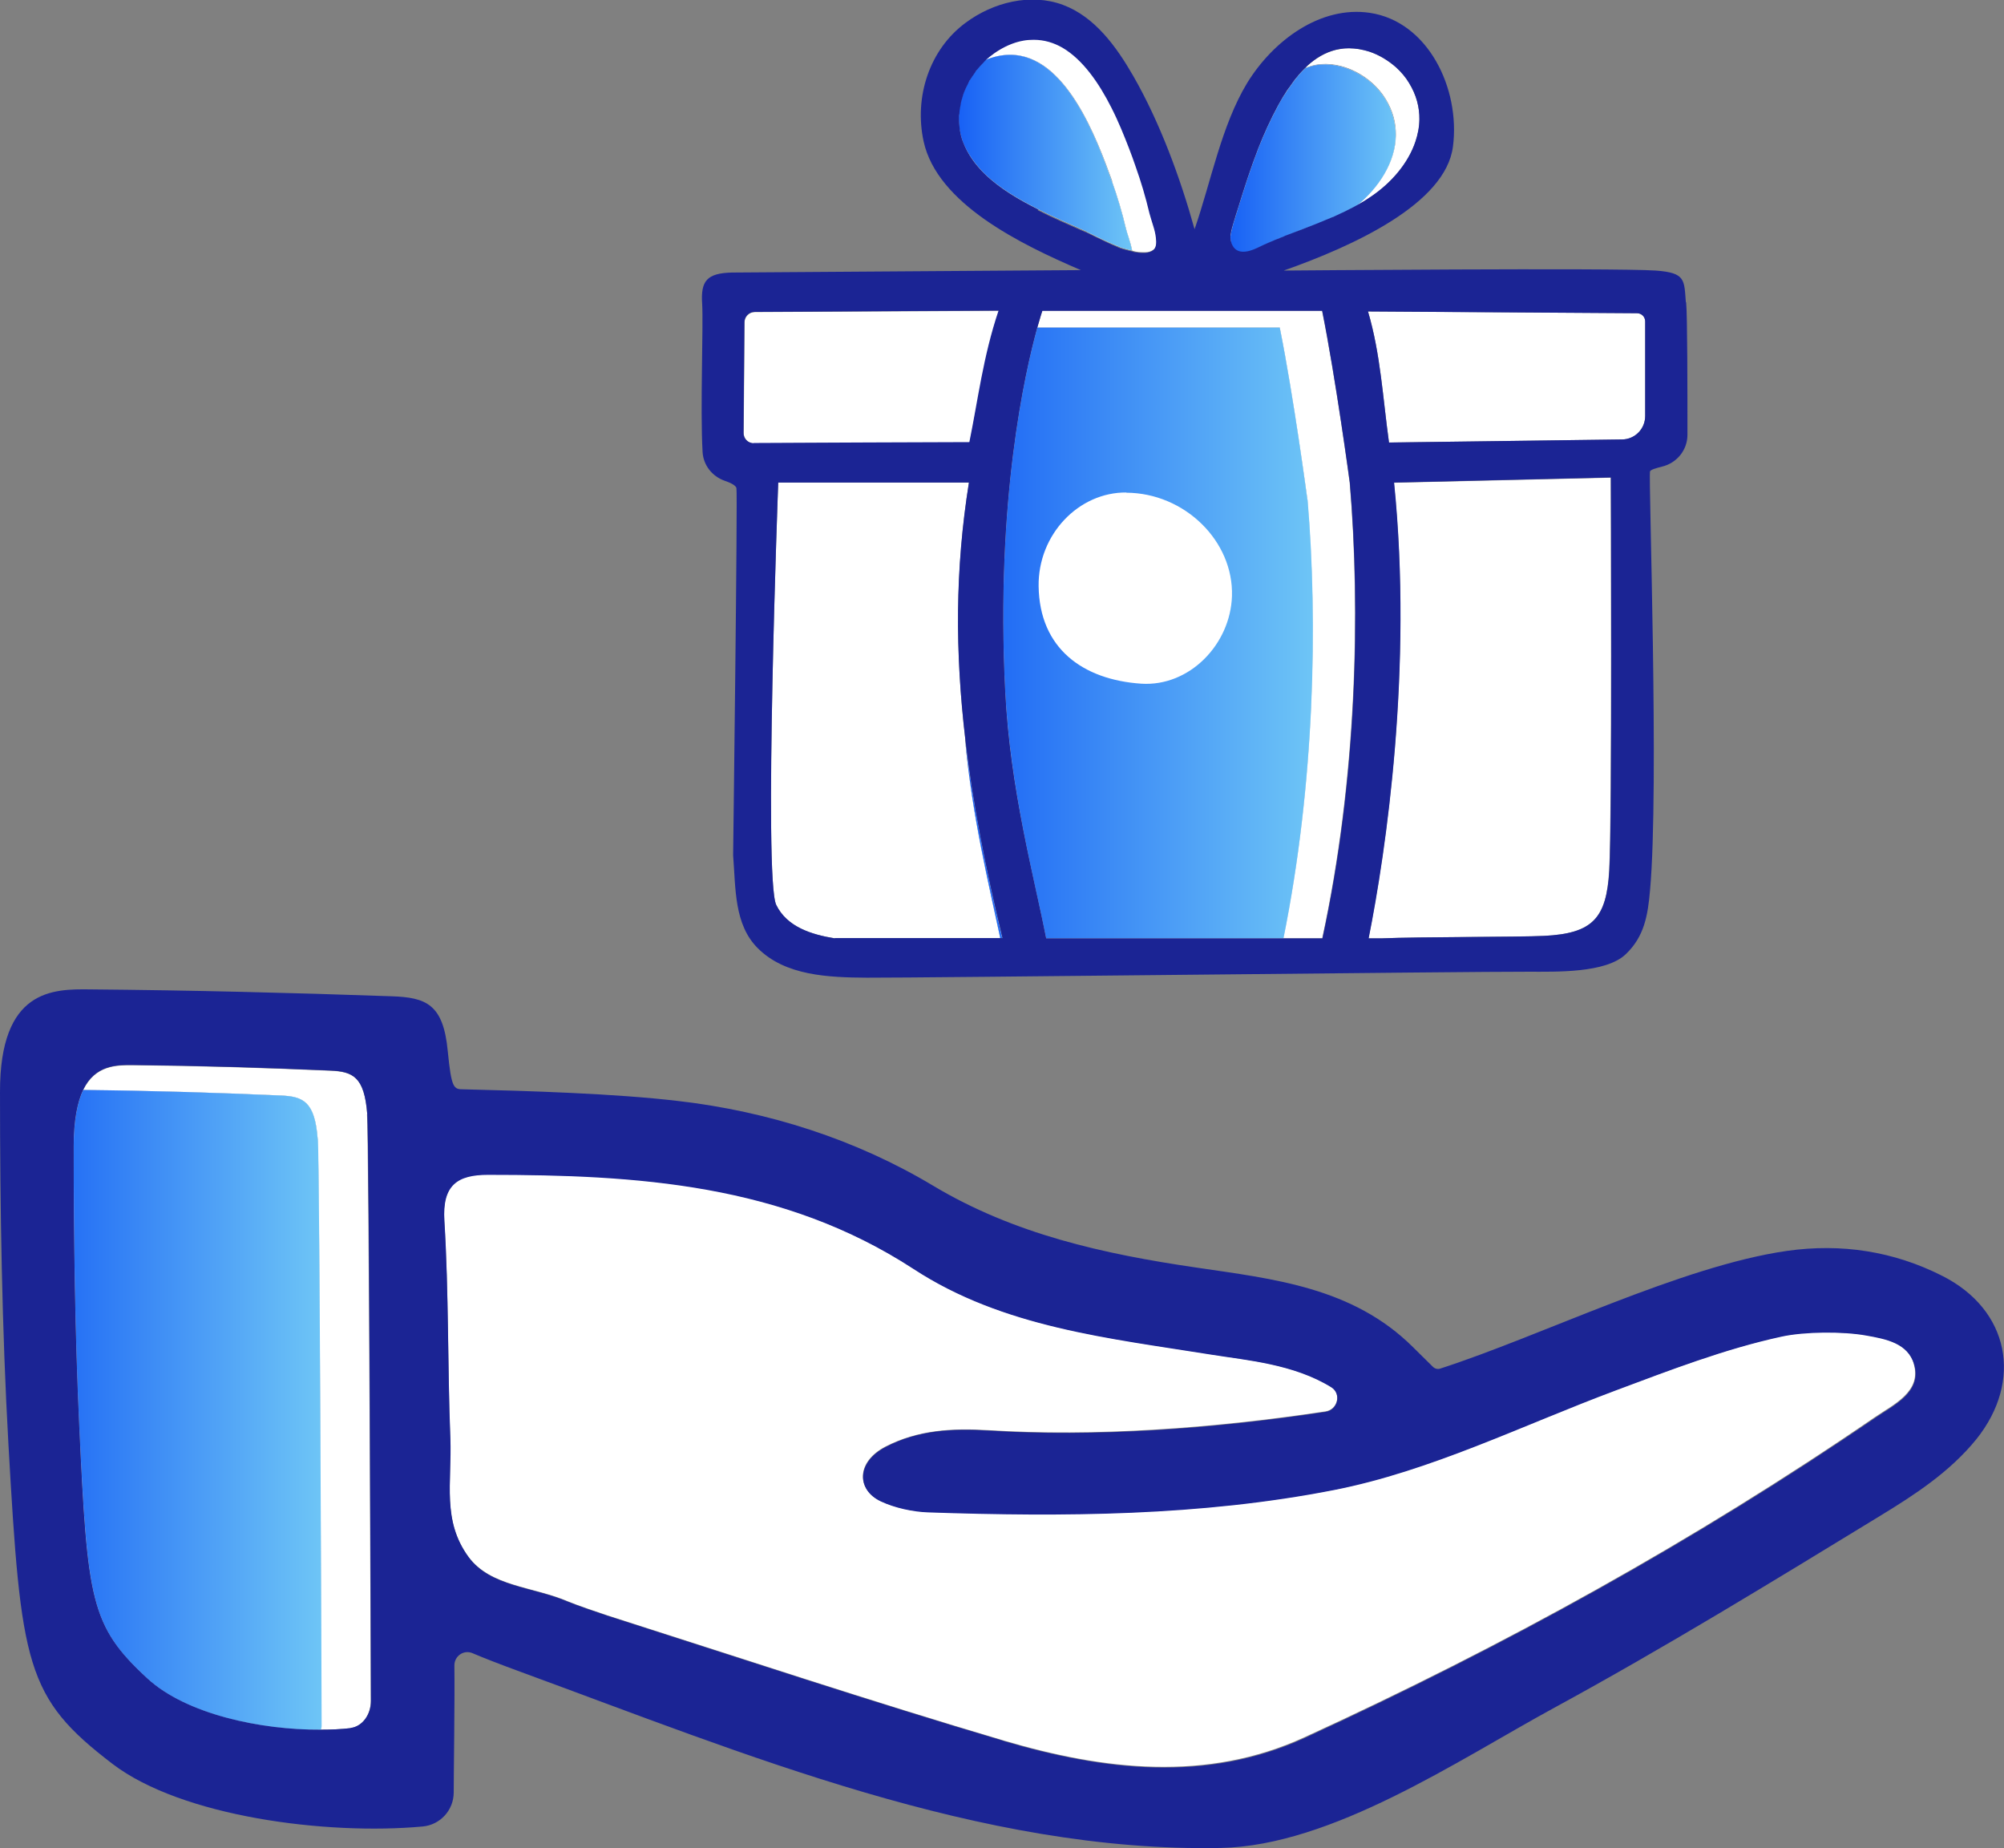 <svg width="77" height="71" viewBox="0 0 77 71" fill="none" xmlns="http://www.w3.org/2000/svg">
<rect x="0" y="0" width="77" height="71" fill="#808080" stroke="none"/>
<g clip-path="url(#clip0_2_1516)">
<path d="M50.532 8.628C50.574 8.611 50.617 8.594 50.659 8.577C50.276 8.73 49.894 8.874 49.511 9.018C49.852 8.882 50.191 8.755 50.532 8.628Z" fill="white"/>
<path d="M49.095 4.042C49.163 3.923 49.231 3.804 49.299 3.686C49.222 3.804 49.154 3.923 49.095 4.042Z" fill="white"/>
<path d="M49.35 3.618C49.41 3.516 49.469 3.422 49.546 3.329C49.478 3.422 49.41 3.524 49.35 3.618Z" fill="white"/>
<path d="M50.812 8.517C50.906 8.483 51.008 8.441 51.101 8.398C51.127 8.39 51.152 8.373 51.178 8.364C51.059 8.415 50.94 8.466 50.812 8.517Z" fill="white"/>
<path d="M53.234 3.787C53.523 4.254 53.642 4.73 53.634 5.189C53.625 6.216 52.979 7.201 52.138 7.889C51.874 8.033 51.602 8.161 51.33 8.288C51.806 8.084 52.265 7.846 52.69 7.549C53.455 7.031 54.101 6.284 54.39 5.443C54.484 5.163 54.535 4.874 54.543 4.586C54.543 4.119 54.424 3.643 54.144 3.184C54.008 2.972 53.838 2.768 53.651 2.59C53.353 2.327 53.005 2.114 52.631 1.987C52.495 1.936 52.359 1.911 52.214 1.885C51.968 1.843 51.721 1.834 51.475 1.885C51.067 1.953 50.693 2.148 50.37 2.412C50.294 2.471 50.225 2.539 50.157 2.607C50.294 2.556 50.429 2.514 50.566 2.488C51.585 2.31 52.707 2.93 53.234 3.787Z" fill="white"/>
<path d="M48.815 9.307C48.636 9.384 48.466 9.46 48.296 9.545C48.466 9.46 48.645 9.384 48.815 9.307Z" fill="white"/>
<path d="M49.367 9.078L48.985 9.23C49.112 9.18 49.24 9.12 49.367 9.078Z" fill="white"/>
<path d="M49.775 3.023C49.715 3.091 49.664 3.167 49.614 3.244C49.681 3.151 49.749 3.066 49.818 2.972C49.8 2.989 49.792 2.998 49.775 3.023Z" fill="white"/>
<path d="M49.894 2.887C49.962 2.811 50.038 2.726 50.115 2.649C50.038 2.726 49.962 2.802 49.894 2.887Z" fill="white"/>
<path d="M36.932 3.906C36.915 3.966 36.906 4.025 36.898 4.093C36.906 4.034 36.923 3.974 36.94 3.906H36.932Z" fill="white"/>
<path d="M42.185 9.112C42.423 9.231 42.669 9.349 42.924 9.451C42.516 9.29 42.125 9.078 41.734 8.899C41.887 8.967 42.032 9.044 42.185 9.12V9.112Z" fill="white"/>
<path d="M43.349 9.587C43.247 9.562 43.154 9.536 43.052 9.502C43.145 9.536 43.247 9.562 43.349 9.587Z" fill="white"/>
<path d="M36.864 4.857C36.864 4.908 36.864 4.959 36.881 5.01C36.872 4.959 36.872 4.908 36.864 4.857Z" fill="white"/>
<path d="M36.855 4.365C36.855 4.407 36.838 4.45 36.838 4.492V4.543C36.838 4.484 36.838 4.424 36.847 4.365H36.855Z" fill="white"/>
<path d="M37.782 2.403C37.782 2.403 37.833 2.344 37.85 2.327C37.824 2.352 37.799 2.378 37.782 2.403Z" fill="white"/>
<path d="M37.246 3.099C37.246 3.099 37.212 3.176 37.195 3.21C37.221 3.15 37.255 3.099 37.289 3.04C37.28 3.057 37.263 3.074 37.255 3.091L37.246 3.099Z" fill="white"/>
<path d="M37.518 2.692C37.518 2.692 37.467 2.768 37.442 2.811C37.476 2.76 37.51 2.709 37.544 2.667C37.535 2.675 37.527 2.683 37.518 2.692Z" fill="white"/>
<path d="M42.729 6.972C42.941 7.566 43.12 8.169 43.264 8.781C43.298 8.95 43.443 9.307 43.502 9.63C43.545 9.638 43.587 9.655 43.63 9.664C43.715 9.681 43.808 9.689 43.893 9.689H44.012C44.131 9.689 44.242 9.655 44.335 9.579C44.446 9.485 44.454 9.307 44.429 9.103C44.412 8.967 44.369 8.823 44.335 8.679C44.276 8.475 44.199 8.28 44.182 8.169C44.038 7.558 43.859 6.955 43.647 6.36C43.579 6.157 43.494 5.927 43.4 5.681C43.213 5.197 42.992 4.645 42.72 4.11C42.244 3.168 41.624 2.267 40.842 1.809C40.502 1.614 40.136 1.495 39.737 1.503C39.601 1.503 39.465 1.52 39.337 1.537C38.938 1.605 38.564 1.783 38.232 2.013C38.105 2.106 37.977 2.199 37.867 2.31C38.173 2.174 38.496 2.106 38.827 2.106C40.961 2.106 42.151 5.341 42.737 6.963L42.729 6.972Z" fill="white"/>
<path d="M36.881 5.002C36.906 5.155 36.949 5.307 37 5.452C36.94 5.307 36.906 5.155 36.881 5.002Z" fill="url(#paint0_linear_2_1516)"/>
<path d="M36.889 4.093C36.872 4.186 36.864 4.28 36.855 4.365C36.855 4.271 36.872 4.178 36.889 4.093Z" fill="url(#paint1_linear_2_1516)"/>
<path d="M41.726 8.891C42.117 9.069 42.508 9.282 42.916 9.443C42.967 9.46 43.009 9.477 43.052 9.502C43.145 9.536 43.247 9.562 43.349 9.587C43.4 9.604 43.451 9.613 43.494 9.621C43.434 9.299 43.298 8.942 43.256 8.772C43.111 8.161 42.933 7.558 42.72 6.963C42.142 5.341 40.944 2.106 38.81 2.106C38.479 2.106 38.156 2.182 37.85 2.31C37.85 2.31 37.799 2.361 37.782 2.386C37.705 2.471 37.62 2.556 37.544 2.649C37.51 2.7 37.476 2.743 37.442 2.794C37.382 2.87 37.331 2.947 37.28 3.032C37.246 3.091 37.221 3.142 37.187 3.201C37.144 3.278 37.11 3.363 37.068 3.448C37.042 3.507 37.017 3.567 37 3.626C36.974 3.711 36.94 3.804 36.923 3.889C36.906 3.949 36.898 4.008 36.881 4.076C36.864 4.169 36.855 4.263 36.847 4.348C36.847 4.407 36.838 4.467 36.838 4.526C36.838 4.628 36.847 4.73 36.855 4.832C36.855 4.883 36.855 4.934 36.872 4.985C36.898 5.138 36.94 5.29 36.991 5.435C37.17 5.902 37.467 6.301 37.816 6.658C38.402 7.235 39.167 7.668 39.881 8.033C40.179 8.186 40.485 8.33 40.791 8.466C41.097 8.602 41.403 8.738 41.709 8.874C41.709 8.874 41.717 8.874 41.726 8.874V8.891Z" fill="white"/>
<path d="M41.726 8.891C42.117 9.069 42.508 9.282 42.916 9.443C42.967 9.46 43.009 9.477 43.052 9.502C43.145 9.536 43.247 9.562 43.349 9.587C43.4 9.604 43.451 9.613 43.494 9.621C43.434 9.299 43.298 8.942 43.256 8.772C43.111 8.161 42.933 7.558 42.72 6.963C42.142 5.341 40.944 2.106 38.81 2.106C38.479 2.106 38.156 2.182 37.85 2.31C37.85 2.31 37.799 2.361 37.782 2.386C37.705 2.471 37.62 2.556 37.544 2.649C37.51 2.7 37.476 2.743 37.442 2.794C37.382 2.87 37.331 2.947 37.28 3.032C37.246 3.091 37.221 3.142 37.187 3.201C37.144 3.278 37.11 3.363 37.068 3.448C37.042 3.507 37.017 3.567 37 3.626C36.974 3.711 36.94 3.804 36.923 3.889C36.906 3.949 36.898 4.008 36.881 4.076C36.864 4.169 36.855 4.263 36.847 4.348C36.847 4.407 36.838 4.467 36.838 4.526C36.838 4.628 36.847 4.73 36.855 4.832C36.855 4.883 36.855 4.934 36.872 4.985C36.898 5.138 36.94 5.29 36.991 5.435C37.17 5.902 37.467 6.301 37.816 6.658C38.402 7.235 39.167 7.668 39.881 8.033C40.179 8.186 40.485 8.33 40.791 8.466C41.097 8.602 41.403 8.738 41.709 8.874C41.709 8.874 41.717 8.874 41.726 8.874V8.891Z" fill="url(#paint2_linear_2_1516)"/>
<path d="M49.401 9.061C49.401 9.061 49.478 9.035 49.512 9.018C49.512 9.018 49.435 9.044 49.401 9.061Z" fill="url(#paint3_linear_2_1516)"/>
<path d="M51.178 8.364C51.228 8.339 51.279 8.313 51.339 8.296C51.288 8.322 51.237 8.347 51.178 8.364Z" fill="url(#paint4_linear_2_1516)"/>
<path d="M48.296 9.545C48.466 9.46 48.645 9.383 48.815 9.307C48.874 9.282 48.925 9.256 48.976 9.239C49.104 9.188 49.231 9.129 49.359 9.086C49.376 9.086 49.384 9.078 49.393 9.069C49.427 9.052 49.469 9.044 49.503 9.027C49.886 8.874 50.268 8.73 50.651 8.585C50.702 8.568 50.753 8.551 50.795 8.526C50.914 8.475 51.042 8.424 51.161 8.373C51.212 8.347 51.271 8.322 51.322 8.305C51.594 8.186 51.866 8.05 52.13 7.906C52.971 7.218 53.617 6.241 53.626 5.205C53.626 4.738 53.507 4.263 53.226 3.804C52.699 2.947 51.577 2.327 50.557 2.505C50.413 2.531 50.277 2.573 50.149 2.624C50.132 2.641 50.124 2.649 50.115 2.658C50.039 2.734 49.962 2.811 49.894 2.896C49.869 2.921 49.843 2.955 49.818 2.989C49.75 3.074 49.673 3.167 49.614 3.261C49.597 3.286 49.571 3.32 49.554 3.346C49.486 3.439 49.418 3.541 49.359 3.634C49.342 3.66 49.325 3.685 49.308 3.711C49.231 3.83 49.163 3.949 49.104 4.068C48.815 4.603 48.568 5.146 48.347 5.706C48.203 6.08 48.067 6.462 47.939 6.844C47.812 7.227 47.693 7.609 47.574 7.991C47.514 8.186 47.455 8.373 47.395 8.568C47.361 8.704 47.319 8.84 47.293 8.976C47.268 9.112 47.276 9.248 47.319 9.383C47.48 9.85 47.956 9.732 48.296 9.57V9.545Z" fill="white"/>
<path d="M48.296 9.545C48.466 9.46 48.645 9.383 48.815 9.307C48.874 9.282 48.925 9.256 48.976 9.239C49.104 9.188 49.231 9.129 49.359 9.086C49.376 9.086 49.384 9.078 49.393 9.069C49.427 9.052 49.469 9.044 49.503 9.027C49.886 8.874 50.268 8.73 50.651 8.585C50.702 8.568 50.753 8.551 50.795 8.526C50.914 8.475 51.042 8.424 51.161 8.373C51.212 8.347 51.271 8.322 51.322 8.305C51.594 8.186 51.866 8.05 52.13 7.906C52.971 7.218 53.617 6.241 53.626 5.205C53.626 4.738 53.507 4.263 53.226 3.804C52.699 2.947 51.577 2.327 50.557 2.505C50.413 2.531 50.277 2.573 50.149 2.624C50.132 2.641 50.124 2.649 50.115 2.658C50.039 2.734 49.962 2.811 49.894 2.896C49.869 2.921 49.843 2.955 49.818 2.989C49.75 3.074 49.673 3.167 49.614 3.261C49.597 3.286 49.571 3.32 49.554 3.346C49.486 3.439 49.418 3.541 49.359 3.634C49.342 3.66 49.325 3.685 49.308 3.711C49.231 3.83 49.163 3.949 49.104 4.068C48.815 4.603 48.568 5.146 48.347 5.706C48.203 6.08 48.067 6.462 47.939 6.844C47.812 7.227 47.693 7.609 47.574 7.991C47.514 8.186 47.455 8.373 47.395 8.568C47.361 8.704 47.319 8.84 47.293 8.976C47.268 9.112 47.276 9.248 47.319 9.383C47.48 9.85 47.956 9.732 48.296 9.57V9.545Z" fill="url(#paint5_linear_2_1516)"/>
<path d="M53.558 18.538C54.288 25.671 53.252 32.676 52.58 36.048H53.099C54.501 35.988 58.343 35.997 59.32 35.954C61.199 35.861 61.726 35.275 61.828 33.441C61.938 31.539 61.887 18.351 61.887 18.351L53.558 18.546V18.538Z" fill="white"/>
<path d="M62.899 12.033L52.563 11.965C53.047 13.604 53.133 15.294 53.37 17L62.329 16.882C62.822 16.882 63.213 16.474 63.213 15.982V12.347C63.213 12.169 63.069 12.033 62.899 12.033Z" fill="white"/>
<path d="M37.093 28.422C36.694 25.051 36.702 21.875 37.229 18.538H29.902C29.902 18.538 29.333 33.755 29.826 34.765C30.242 35.615 31.186 35.903 32.07 36.048H38.436C38.011 34.035 37.357 31.386 37.085 28.431L37.093 28.422Z" fill="white"/>
<path d="M38.377 11.94L29.001 11.99C28.789 11.99 28.61 12.169 28.61 12.381L28.576 16.635C28.576 16.856 28.755 17.035 28.967 17.035C30.54 17.026 36.32 17.001 37.263 17.001C37.595 15.387 37.79 13.714 38.385 11.948L38.377 11.94Z" fill="white"/>
<path d="M50.803 11.939H40.051C40.051 11.939 39.975 12.16 39.856 12.585H49.172C49.699 15.226 50.234 19.191 50.234 19.191C50.633 23.93 50.514 30.12 49.307 36.048H50.803C52.13 29.917 52.274 23.446 51.858 18.538C51.858 18.538 51.331 14.572 50.795 11.931L50.803 11.939Z" fill="white"/>
<path d="M38.513 36.048C37.858 33.313 37.374 30.817 37.085 28.431C37.357 31.386 38.011 34.044 38.436 36.048H38.513Z" fill="white"/>
<path d="M38.513 36.048C37.858 33.313 37.374 30.817 37.085 28.431C37.357 31.386 38.011 34.044 38.436 36.048H38.513Z" fill="url(#paint6_linear_2_1516)"/>
<path d="M50.234 19.192C50.234 19.192 49.707 15.226 49.172 12.585H39.856C39.388 14.275 38.249 19.242 38.623 26.562C38.819 30.333 39.737 33.738 40.196 36.048H49.316C50.514 30.112 50.642 23.93 50.242 19.192H50.234Z" fill="white"/>
<path d="M50.234 19.192C50.234 19.192 49.707 15.226 49.172 12.585H39.856C39.388 14.275 38.249 19.242 38.623 26.562C38.819 30.333 39.737 33.738 40.196 36.048H49.316C50.514 30.112 50.642 23.93 50.242 19.192H50.234Z" fill="url(#paint7_linear_2_1516)"/>
<path d="M64.777 11.634C64.709 10.751 64.777 10.479 63.621 10.394C62.006 10.284 49.427 10.394 49.325 10.394C52.002 9.451 55.547 7.829 55.827 5.63C56.116 3.397 54.867 0.824 52.631 0.493C50.736 0.212 48.925 1.554 47.922 3.184C46.928 4.823 46.528 6.997 45.899 8.806C45.355 6.844 44.565 4.696 43.545 2.921C42.89 1.783 42.066 0.645 40.842 0.187C39.601 -0.272 38.164 0.085 37.102 0.875C35.708 1.902 35.121 3.728 35.487 5.426C36.005 7.821 39.21 9.383 41.53 10.377C41.53 10.377 28.194 10.47 28.117 10.47C27.166 10.496 26.919 10.785 26.979 11.668C27.029 12.483 26.902 15.735 26.995 17.357C27.021 17.867 27.361 18.3 27.846 18.47C28.075 18.546 28.27 18.648 28.296 18.75C28.347 18.903 28.169 32.855 28.169 32.855C28.27 34.137 28.203 35.521 29.12 36.43C30.174 37.483 31.823 37.551 33.311 37.559C35.385 37.568 56.413 37.322 58.734 37.33C59.796 37.33 61.7 37.389 62.465 36.659C63.179 35.98 63.315 35.173 63.4 34.197C63.757 30.256 63.332 18.3 63.4 18.105C63.426 18.045 63.621 17.986 63.859 17.926C64.429 17.79 64.837 17.289 64.837 16.703C64.837 15.081 64.837 12.109 64.786 11.608H64.777V11.634ZM47.293 8.959C47.31 8.823 47.353 8.687 47.395 8.551C47.455 8.356 47.506 8.169 47.574 7.974C47.693 7.592 47.812 7.201 47.939 6.827C48.067 6.445 48.203 6.063 48.347 5.69C48.568 5.129 48.815 4.586 49.104 4.051C49.172 3.932 49.24 3.813 49.308 3.694C49.325 3.668 49.342 3.643 49.359 3.618C49.418 3.516 49.478 3.422 49.554 3.329C49.571 3.303 49.597 3.269 49.614 3.244C49.673 3.167 49.724 3.091 49.775 3.023C49.792 3.006 49.801 2.998 49.818 2.972C49.843 2.947 49.869 2.913 49.894 2.879C49.962 2.802 50.039 2.717 50.115 2.641C50.132 2.624 50.141 2.615 50.149 2.607C50.217 2.539 50.285 2.471 50.362 2.412C50.685 2.148 51.059 1.953 51.467 1.885C51.713 1.843 51.96 1.851 52.206 1.885C52.35 1.911 52.486 1.945 52.623 1.987C52.996 2.114 53.345 2.327 53.642 2.59C53.838 2.768 54.008 2.964 54.136 3.184C54.425 3.651 54.544 4.127 54.535 4.586C54.535 4.883 54.475 5.163 54.382 5.443C54.102 6.284 53.447 7.031 52.682 7.549C52.248 7.846 51.79 8.076 51.322 8.288C51.271 8.313 51.22 8.339 51.161 8.356C51.135 8.364 51.11 8.381 51.084 8.39C50.991 8.424 50.897 8.466 50.795 8.509C50.744 8.526 50.693 8.551 50.651 8.568C50.608 8.585 50.566 8.602 50.523 8.619C50.183 8.755 49.843 8.882 49.503 9.01C49.469 9.027 49.427 9.035 49.393 9.052C49.376 9.052 49.367 9.061 49.359 9.069L48.976 9.222C48.917 9.248 48.866 9.273 48.815 9.29C48.636 9.366 48.466 9.443 48.296 9.528C47.956 9.689 47.48 9.808 47.319 9.341C47.268 9.205 47.268 9.069 47.293 8.933V8.959ZM39.89 8.05C39.176 7.694 38.411 7.252 37.824 6.675C37.467 6.326 37.178 5.927 37 5.452C36.94 5.307 36.906 5.155 36.881 5.002C36.872 4.951 36.872 4.9 36.864 4.849C36.855 4.747 36.847 4.645 36.847 4.543V4.492C36.847 4.45 36.855 4.407 36.864 4.365C36.864 4.271 36.881 4.178 36.898 4.093C36.906 4.034 36.923 3.974 36.932 3.906C36.957 3.813 36.983 3.728 37.008 3.643C37.025 3.584 37.051 3.524 37.076 3.465C37.11 3.38 37.153 3.303 37.195 3.218C37.212 3.184 37.229 3.142 37.246 3.108C37.255 3.091 37.272 3.074 37.28 3.057C37.331 2.981 37.382 2.896 37.442 2.819C37.467 2.785 37.493 2.743 37.518 2.7C37.527 2.692 37.535 2.683 37.544 2.675C37.62 2.582 37.697 2.497 37.782 2.412C37.807 2.386 37.833 2.352 37.85 2.335C37.96 2.225 38.088 2.131 38.215 2.038C38.547 1.809 38.929 1.63 39.32 1.562C39.456 1.537 39.584 1.529 39.72 1.529C40.119 1.529 40.485 1.639 40.825 1.834C41.607 2.293 42.227 3.193 42.703 4.136C42.975 4.67 43.196 5.222 43.383 5.706C43.477 5.953 43.562 6.182 43.63 6.386C43.842 6.98 44.021 7.583 44.165 8.195C44.191 8.305 44.259 8.5 44.318 8.704C44.361 8.84 44.395 8.984 44.412 9.129C44.437 9.332 44.429 9.511 44.318 9.604C44.225 9.681 44.114 9.706 43.995 9.715H43.876C43.783 9.715 43.698 9.698 43.613 9.689C43.57 9.689 43.528 9.664 43.485 9.655C43.434 9.647 43.383 9.63 43.341 9.621C43.239 9.596 43.145 9.57 43.043 9.536C42.992 9.519 42.95 9.502 42.907 9.477C42.652 9.375 42.414 9.256 42.168 9.137C42.015 9.061 41.862 8.993 41.717 8.916C41.717 8.916 41.709 8.916 41.7 8.916C41.394 8.781 41.088 8.645 40.782 8.509C40.476 8.373 40.17 8.229 39.873 8.076L39.89 8.05ZM28.959 17.026C28.738 17.026 28.559 16.848 28.568 16.627L28.602 12.373C28.602 12.16 28.78 11.982 28.993 11.982L38.368 11.931C37.773 13.697 37.578 15.362 37.246 16.984C36.303 16.984 30.532 17.009 28.951 17.018L28.959 17.026ZM32.07 36.048C31.186 35.903 30.242 35.615 29.826 34.765C29.333 33.755 29.902 18.538 29.902 18.538H37.229C36.694 21.875 36.694 25.042 37.093 28.422C37.374 30.817 37.858 33.313 38.521 36.039H32.078L32.07 36.048ZM50.812 36.048H40.196C39.745 33.73 38.81 30.333 38.623 26.562C38.249 19.242 39.388 14.275 39.856 12.585C39.975 12.16 40.051 11.94 40.051 11.94H50.804C51.331 14.58 51.866 18.546 51.866 18.546C52.282 23.454 52.147 29.925 50.812 36.056V36.048ZM61.836 33.441C61.726 35.283 61.199 35.861 59.329 35.954C58.351 36.005 54.51 35.988 53.107 36.048H52.589C53.26 32.685 54.288 25.671 53.566 18.538L61.896 18.342C61.896 18.342 61.955 31.53 61.836 33.432V33.441ZM62.329 16.882L53.37 17.001C53.133 15.302 53.047 13.604 52.563 11.965L62.899 12.033C63.077 12.033 63.213 12.177 63.213 12.347V15.982C63.213 16.474 62.822 16.873 62.329 16.882Z" fill="#1B2494"/>
<path d="M43.281 18.92C41.445 18.903 39.881 20.533 39.907 22.52C39.941 24.907 41.598 26.112 43.851 26.265C45.704 26.384 47.276 24.754 47.336 22.902C47.404 20.788 45.517 18.937 43.273 18.928L43.281 18.92Z" fill="white"/>
<path d="M73.541 52.403C73.303 51.588 72.47 51.426 71.696 51.29C70.795 51.129 69.325 51.138 68.441 51.333C66.248 51.817 64.174 52.624 62.083 53.396C58.487 54.738 54.968 56.496 51.246 57.226C46.137 58.228 40.867 58.254 35.657 58.084C35.087 58.067 34.365 57.914 33.829 57.659C32.903 57.218 32.895 56.156 34.025 55.57C35.266 54.933 36.575 54.857 37.977 54.942C42.04 55.197 46.588 54.874 50.931 54.22C51.399 54.152 51.552 53.532 51.144 53.278C49.699 52.386 47.897 52.25 46.562 52.029C42.601 51.392 38.538 50.985 35.096 48.734C30.073 45.456 24.463 45.108 18.742 45.117C17.561 45.117 16.983 45.516 17.068 46.883C17.246 49.669 17.195 52.462 17.297 55.248C17.365 56.963 16.974 58.398 17.994 59.799C18.836 60.946 20.451 60.937 21.811 61.514C22.134 61.65 22.975 61.939 23.315 62.05C28.398 63.671 33.455 65.353 38.564 66.864C42.397 67.994 46.35 68.469 50.124 66.737C57.765 63.238 65.109 59.188 72.053 54.432C72.75 53.957 73.847 53.456 73.532 52.394H73.541V52.403Z" fill="white"/>
<path d="M14.11 42.799C13.999 41.372 13.566 41.168 12.682 41.134C10.157 41.024 7.641 40.948 5.1 40.922C4.471 40.922 3.664 40.922 3.196 41.873C5.737 41.899 8.253 41.975 10.778 42.086C11.662 42.12 12.095 42.332 12.206 43.75C12.282 44.684 12.35 65.693 12.35 66.304C12.35 66.355 12.333 66.397 12.325 66.448C12.724 66.448 13.115 66.431 13.464 66.389C13.906 66.338 14.246 65.888 14.246 65.353C14.246 64.742 14.169 43.733 14.101 42.799H14.11Z" fill="white"/>
<path d="M12.206 43.75C12.095 42.323 11.662 42.119 10.778 42.085C8.253 41.975 5.738 41.898 3.196 41.873C2.975 42.34 2.831 43.028 2.831 44.055C2.831 47.563 2.882 51.299 3.043 54.755C3.366 61.506 3.468 62.466 5.67 64.495C7.157 65.862 10.021 66.474 12.333 66.457C12.333 66.406 12.359 66.363 12.359 66.312C12.359 65.701 12.282 44.692 12.214 43.758H12.206V43.75Z" fill="white"/>
<path d="M12.206 43.75C12.095 42.323 11.662 42.119 10.778 42.085C8.253 41.975 5.738 41.898 3.196 41.873C2.975 42.34 2.831 43.028 2.831 44.055C2.831 47.563 2.882 51.299 3.043 54.755C3.366 61.506 3.468 62.466 5.67 64.495C7.157 65.862 10.021 66.474 12.333 66.457C12.333 66.406 12.359 66.363 12.359 66.312C12.359 65.701 12.282 44.692 12.214 43.758H12.206V43.75Z" fill="url(#paint8_linear_2_1516)"/>
<path d="M74.612 49.006C72.759 48.072 70.761 47.758 68.662 48.055C64.607 48.633 59.201 51.333 55.325 52.581C55.232 52.607 55.139 52.581 55.071 52.522C54.96 52.411 54.739 52.191 54.297 51.758C51.977 49.448 48.934 49.134 45.942 48.692C42.406 48.174 38.972 47.418 35.852 45.55C32.877 43.767 29.512 42.697 26.069 42.298C23.647 42.009 20.255 41.907 17.816 41.848C17.433 41.848 17.348 41.831 17.204 40.379C17.034 38.578 16.379 38.315 15.028 38.273C11.177 38.137 7.335 38.043 3.459 38.009C2.031 37.992 -0.008 37.992 2.64756e-05 41.958C2.64756e-05 46.391 0.077 51.104 0.323 55.468C0.808 63.994 0.978 65.209 4.326 67.765C6.987 69.794 12.546 70.507 16.235 70.168C16.915 70.108 17.433 69.539 17.433 68.86C17.433 68.087 17.476 65.395 17.459 63.977C17.459 63.621 17.816 63.366 18.156 63.51C18.555 63.68 19.159 63.918 20.017 64.232C28.593 67.374 37.671 71.17 46.902 70.992C51.186 70.907 56.022 67.62 59.703 65.616C63.961 63.298 68.092 60.767 72.223 58.245C73.575 57.422 74.918 56.547 75.938 55.29C77.74 53.04 77.204 50.314 74.629 49.015H74.612V49.006ZM38.572 66.882C33.464 65.37 28.398 63.689 23.324 62.067C22.984 61.956 22.142 61.667 21.819 61.532C20.468 60.954 18.844 60.963 18.003 59.816C16.983 58.415 17.365 56.98 17.306 55.265C17.195 52.479 17.246 49.677 17.076 46.9C16.991 45.533 17.569 45.134 18.751 45.134C24.471 45.134 30.072 45.474 35.104 48.752C38.547 51.002 42.61 51.409 46.571 52.046C47.905 52.259 49.707 52.403 51.152 53.295C51.551 53.541 51.407 54.161 50.94 54.237C46.596 54.9 42.049 55.214 37.986 54.959C36.583 54.874 35.274 54.942 34.033 55.587C32.903 56.173 32.911 57.235 33.838 57.676C34.373 57.931 35.096 58.084 35.665 58.101C40.867 58.279 46.146 58.245 51.254 57.243C54.977 56.513 58.496 54.755 62.091 53.413C64.182 52.632 66.265 51.825 68.449 51.35C69.342 51.155 70.812 51.146 71.705 51.307C72.478 51.443 73.311 51.605 73.549 52.42C73.855 53.481 72.767 53.982 72.07 54.458C65.126 59.205 57.782 63.255 50.141 66.763C46.367 68.495 42.414 68.019 38.581 66.89H38.572V66.882ZM13.472 66.389C13.115 66.431 12.733 66.448 12.333 66.448C10.021 66.465 7.157 65.854 5.669 64.487C3.468 62.457 3.357 61.498 3.043 54.747C2.881 51.291 2.83 47.563 2.83 44.047C2.83 43.02 2.975 42.332 3.196 41.865C3.655 40.913 4.471 40.905 5.1 40.913C7.641 40.939 10.157 41.015 12.682 41.126C13.566 41.16 13.999 41.372 14.11 42.79C14.186 43.724 14.254 64.733 14.254 65.344C14.254 65.879 13.914 66.329 13.472 66.38V66.389Z" fill="#1B2494"/>
</g>
<defs>
<linearGradient id="paint0_linear_2_1516" x1="36.838" y1="5.231" x2="43.502" y2="5.231" gradientUnits="userSpaceOnUse">
<stop stop-color="#1861F5"/>
<stop offset="1" stop-color="#6EC5F6"/>
</linearGradient>
<linearGradient id="paint1_linear_2_1516" x1="36.838" y1="4.237" x2="43.502" y2="4.237" gradientUnits="userSpaceOnUse">
<stop stop-color="#1861F5"/>
<stop offset="1" stop-color="#6EC5F6"/>
</linearGradient>
<linearGradient id="paint2_linear_2_1516" x1="36.847" y1="5.868" x2="43.494" y2="5.868" gradientUnits="userSpaceOnUse">
<stop stop-color="#1861F5"/>
<stop offset="1" stop-color="#6EC5F6"/>
</linearGradient>
<linearGradient id="paint3_linear_2_1516" x1="47.276" y1="9.044" x2="53.643" y2="9.044" gradientUnits="userSpaceOnUse">
<stop stop-color="#1861F5"/>
<stop offset="1" stop-color="#6EC5F6"/>
</linearGradient>
<linearGradient id="paint4_linear_2_1516" x1="47.276" y1="8.33" x2="53.642" y2="8.33" gradientUnits="userSpaceOnUse">
<stop stop-color="#1861F5"/>
<stop offset="1" stop-color="#6EC5F6"/>
</linearGradient>
<linearGradient id="paint5_linear_2_1516" x1="47.276" y1="6.08" x2="53.642" y2="6.08" gradientUnits="userSpaceOnUse">
<stop stop-color="#1861F5"/>
<stop offset="1" stop-color="#6EC5F6"/>
</linearGradient>
<linearGradient id="paint6_linear_2_1516" x1="36.923" y1="32.235" x2="50.447" y2="32.235" gradientUnits="userSpaceOnUse">
<stop stop-color="#1861F5"/>
<stop offset="1" stop-color="#6EC5F6"/>
</linearGradient>
<linearGradient id="paint7_linear_2_1516" x1="36.923" y1="24.321" x2="50.447" y2="24.321" gradientUnits="userSpaceOnUse">
<stop stop-color="#1861F5"/>
<stop offset="1" stop-color="#6EC5F6"/>
</linearGradient>
<linearGradient id="paint8_linear_2_1516" x1="0.918" y1="54.169" x2="12.35" y2="54.169" gradientUnits="userSpaceOnUse">
<stop stop-color="#1861F5"/>
<stop offset="1" stop-color="#6EC5F6"/>
</linearGradient>
<clipPath id="clip0_2_1516">
<rect width="77" height="71" fill="white"/>
</clipPath>
</defs>
</svg>
